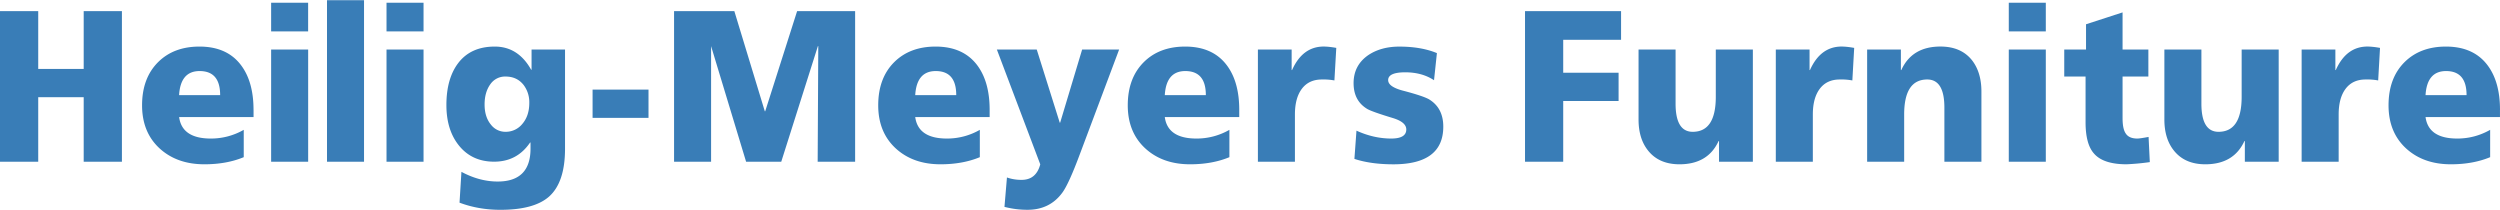 <svg xmlns="http://www.w3.org/2000/svg" width="2500" height="210" viewBox="0 0 81.491 6.833"><g fill="#397db7"><path d="M0 5.266V.357h1.246v1.884h1.482V.357h1.246v4.908H2.728V3.162H1.246v2.104H0zM6.507 2.31c.446 0 .669.261.669.784H5.838c.031-.523.254-.784.669-.784zm1.757 1.265c0-.603-.132-1.083-.396-1.441-.303-.414-.759-.622-1.367-.622-.554 0-1.001.167-1.34.5-.353.348-.53.819-.53 1.415 0 .591.194 1.062.583 1.415.376.338.859.507 1.45.507.483 0 .91-.078 1.281-.232v-.891a2.146 2.146 0 0 1-1.074.284c-.625 0-.97-.234-1.032-.701h2.426v-.234zM8.838 5.266V1.608h1.207v3.657H8.838zM10.044.083v.935H8.838V.083h1.206zM10.659 5.266V0h1.207v5.266h-1.207zM12.599 5.266V1.608h1.207v3.657h-1.207zM13.806.083v.935h-1.207V.083h1.207zM15.978 2.748a.582.582 0 0 1 .503-.259c.25 0 .447.094.591.28a.933.933 0 0 1 .181.582c0 .275-.074.501-.222.676a.692.692 0 0 1-.55.263.59.59 0 0 1-.477-.231c-.139-.168-.208-.387-.208-.659 0-.262.06-.479.182-.652zm1.349-1.14v.66h-.013c-.282-.504-.678-.756-1.187-.756-.523 0-.921.181-1.194.542-.255.338-.382.793-.382 1.366 0 .549.141.994.422 1.334.282.34.659.51 1.133.51.5 0 .892-.208 1.173-.625h.014v.199c0 .715-.357 1.073-1.072 1.073-.394 0-.787-.105-1.18-.316L14.979 6.6c.411.155.856.233 1.334.233.729 0 1.256-.143 1.582-.429.349-.31.523-.83.523-1.561V1.608h-1.091zM19.316 3.836v-.921h1.823v.921h-1.823zM21.972 5.266V.357h1.965l.993 3.264h.013l1.04-3.264h1.891v4.908h-1.221l.02-3.767h-.013l-1.194 3.767H24.32l-1.141-3.767v3.767h-1.207zM30.502 2.31c.446 0 .668.261.668.784h-1.337c.032-.523.254-.784.669-.784zm1.757 1.265c0-.603-.132-1.083-.395-1.441-.304-.414-.76-.622-1.367-.622-.554 0-1.001.167-1.341.5-.353.348-.529.819-.529 1.415 0 .591.194 1.062.583 1.415.375.338.858.507 1.448.507.483 0 .91-.078 1.281-.232v-.891a2.14 2.14 0 0 1-1.073.284c-.625 0-.97-.234-1.033-.701h2.426v-.234zM32.742 6.737l.081-.958c.148.052.306.078.476.078.317 0 .521-.168.61-.506l-1.415-3.743h1.3l.75 2.385h.013l.717-2.385h1.206l-1.28 3.41c-.241.647-.431 1.064-.569 1.252-.272.375-.652.562-1.139.562-.25.001-.5-.031-.75-.095zM38.637 2.31c.446 0 .669.261.669.784h-1.338c.032-.523.254-.784.669-.784zm1.758 1.265c0-.603-.132-1.083-.396-1.441-.304-.414-.76-.622-1.367-.622-.555 0-1.002.167-1.341.5-.353.348-.53.819-.53 1.415 0 .591.194 1.062.583 1.415.375.338.858.507 1.449.507.483 0 .91-.078 1.281-.232v-.891a2.14 2.14 0 0 1-1.073.284c-.626 0-.971-.234-1.033-.701h2.427v-.234zM43.558 1.555l-.061 1.061a1.949 1.949 0 0 0-.409-.031c-.281 0-.498.1-.65.301-.152.2-.228.48-.228.84v1.54h-1.207V1.608h1.1v.669h.014c.228-.51.572-.766 1.032-.766.112.001.248.015.409.044zM44.149 5.173l.067-.92c.376.171.754.257 1.134.257.326 0 .49-.099.49-.296 0-.16-.148-.285-.443-.374-.452-.137-.729-.235-.832-.296-.296-.179-.443-.458-.443-.839 0-.39.161-.696.483-.917.276-.183.612-.275 1.006-.275.478 0 .887.071 1.227.212l-.094.884c-.259-.171-.571-.258-.938-.258-.371 0-.557.085-.557.254 0 .142.154.254.463.339.451.117.742.214.872.289.308.188.462.484.462.889 0 .818-.543 1.228-1.63 1.228-.496-.001-.918-.061-1.267-.177zM49.71 5.266V.357h3.131v.935h-1.886v1.073h1.805v.921h-1.805v1.979H49.71zM57.137 1.608v3.657h-1.103v-.674h-.014c-.232.505-.657.758-1.274.758-.447 0-.79-.15-1.026-.449-.206-.258-.309-.594-.309-1.011v-2.28h1.207v1.764c0 .611.186.917.558.917.502 0 .753-.38.753-1.141v-1.54h1.208zM60.44 1.555l-.06 1.061a1.953 1.953 0 0 0-.41-.031c-.281 0-.498.1-.65.301-.152.2-.228.48-.228.84v1.54h-1.207V1.608h1.1v.669h.014c.228-.51.572-.766 1.032-.766.112.001.248.015.409.044zM60.862 5.266V1.608h1.1v.669h.014c.232-.51.657-.766 1.275-.766.447 0 .79.148 1.027.444.206.263.309.604.309 1.021v2.289H63.38V3.502c0-.611-.186-.917-.558-.917-.502 0-.753.38-.753 1.141v1.54h-1.207zM65.479 5.266V1.608h1.207v3.657h-1.207zM66.686.083v.935h-1.207V.083h1.207zM67.287 2.488v-.88h.71V.785l1.191-.387v1.21h.841v.88h-.841v1.353c0 .234.033.401.101.5.071.113.198.169.38.169.058 0 .18-.018.367-.053l.04.821a7.807 7.807 0 0 1-.756.071c-.513 0-.87-.12-1.07-.358-.179-.206-.268-.544-.268-1.012v-1.49h-.695zM74.277 1.608v3.657h-1.103v-.674h-.014c-.232.505-.657.758-1.274.758-.447 0-.789-.15-1.026-.449-.206-.258-.309-.594-.309-1.011v-2.28h1.207v1.764c0 .611.186.917.558.917.502 0 .754-.38.754-1.141v-1.54h1.207zM77.58 1.555l-.06 1.061a1.953 1.953 0 0 0-.41-.031c-.281 0-.498.1-.65.301-.152.2-.228.48-.228.84v1.54h-1.207V1.608h1.1v.669h.014c.228-.51.572-.766 1.033-.766.111.001.246.015.408.044zM79.733 2.31c.446 0 .668.261.668.784h-1.337c.032-.523.255-.784.669-.784zm1.758 1.265c0-.603-.132-1.083-.396-1.441-.304-.414-.76-.622-1.367-.622-.554 0-1.001.167-1.341.5-.353.348-.529.819-.529 1.415 0 .591.194 1.062.583 1.415.376.338.859.507 1.449.507.482 0 .909-.078 1.28-.232v-.891c-.333.189-.69.284-1.073.284-.625 0-.97-.234-1.033-.701h2.426v-.234z"/></g></svg>